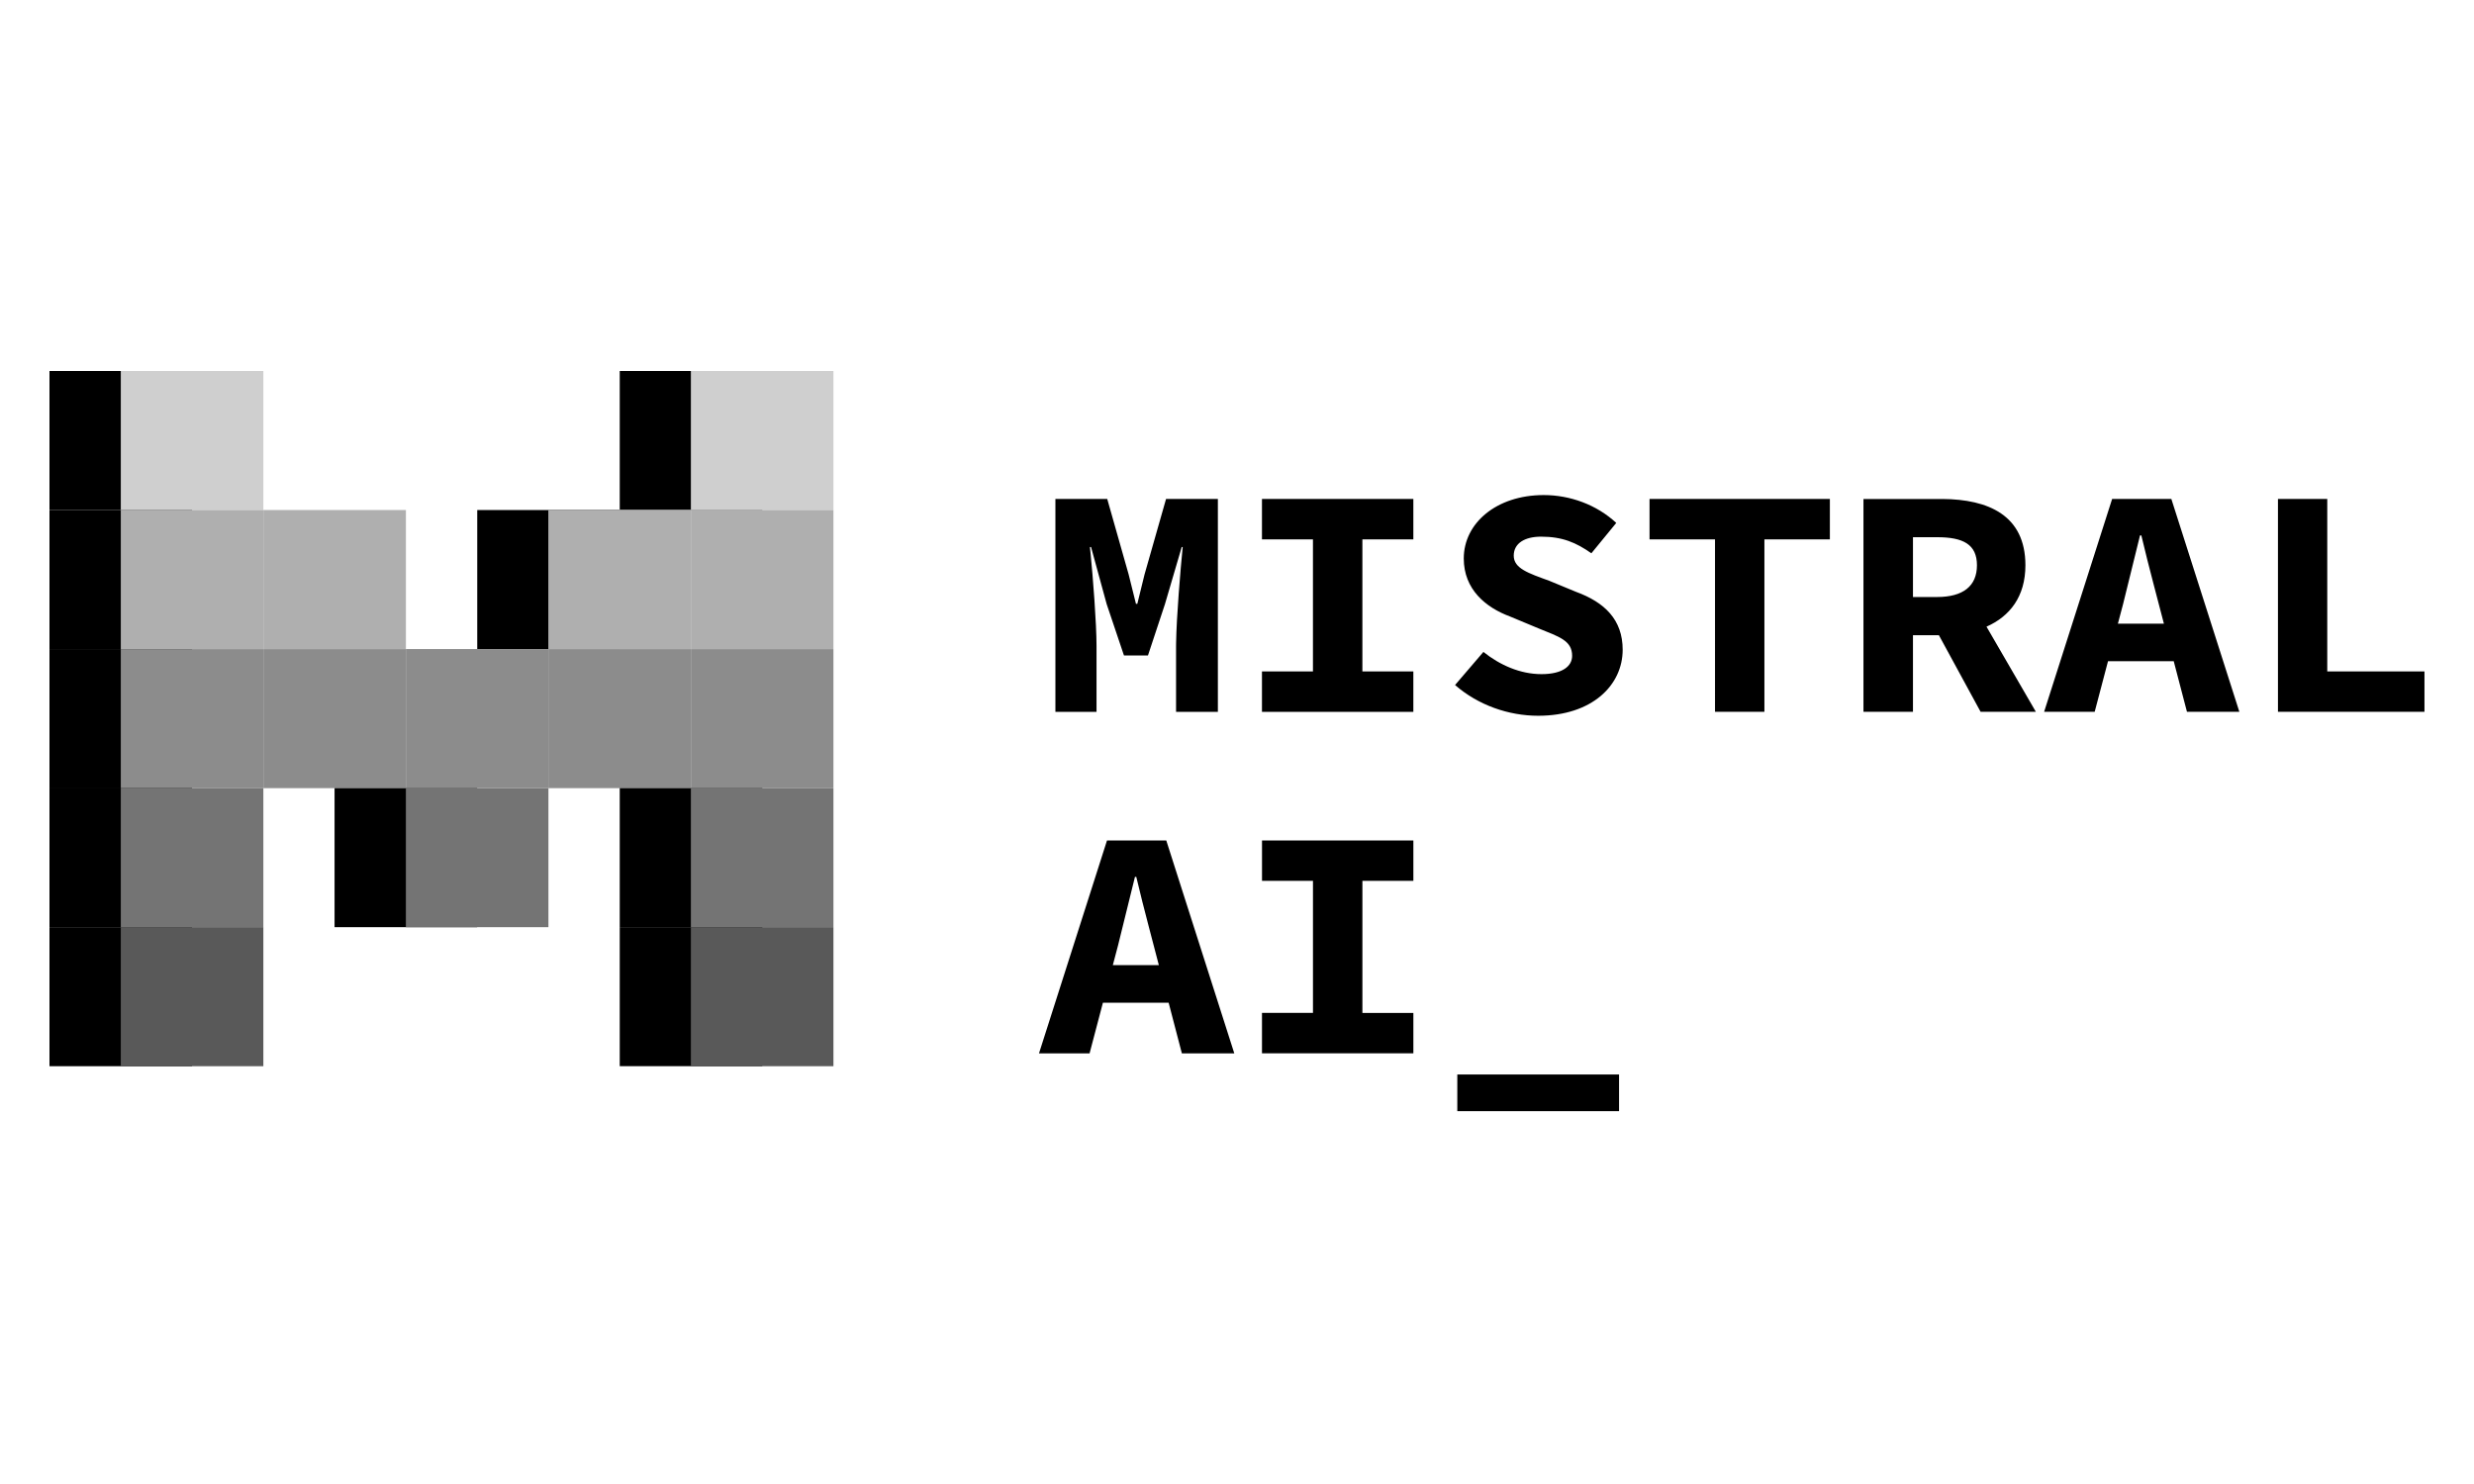 <svg xmlns="http://www.w3.org/2000/svg" width="100" height="60" fill="none"><g clip-path="url(#a)"><path fill="#000" d="M42.66 20.174h2.095l.865 3.05.296 1.19h.055l.292-1.19.869-3.05h2.095v8.606h-1.69v-2.664l.002-.14c.014-1.018.177-2.97.266-3.858h-.04l-.678 2.31-.686 2.073h-.97l-.698-2.073-.632-2.31h-.046l.021.206c.102 1.005.246 2.889.246 3.792v2.664H42.66zm8.349 6.973h2.061v-5.34h-2.061v-1.633h6.119v1.633h-2.06v5.34h2.06v1.633h-6.119zm7.805.549 1.146-1.338c.667.533 1.49.898 2.346.898.848 0 1.24-.32 1.24-.74 0-.62-.526-.77-1.36-1.111l-1.15-.479c-.978-.362-1.87-1.093-1.87-2.346 0-1.425 1.316-2.564 3.234-2.564 1.061 0 2.134.388 2.93 1.126l-1.006 1.228c-.621-.435-1.171-.672-2.034-.672-.657 0-1.104.266-1.104.768 0 .518.592.708 1.438 1.017l1.08.446c1.155.423 1.885 1.126 1.885 2.34 0 1.43-1.23 2.67-3.415 2.67-1.193 0-2.424-.426-3.36-1.243m10.507-5.889h-2.646v-1.633h7.289v1.633h-2.646v6.973h-1.997zm8.002-.087h.974c1.05 0 1.612.286 1.612 1.135 0 .843-.563 1.283-1.612 1.283h-.974zm4.968 7.06-1.996-3.443c.942-.415 1.573-1.217 1.573-2.482 0-2.027-1.508-2.668-3.352-2.68h-3.194v8.605h2.001v-3.096h1.049l1.685 3.096zm3.315-3.564.21-.793.684-2.775h.054c.152.648.332 1.348.504 2.008l.408 1.56zm2.792 3.564h2.118l-2.749-8.606h-2.394l-2.749 8.606h2.044l.539-2.047h2.656zm3.678-8.606h1.993v6.973h3.929v1.633h-5.922zM44.981 39.022l.209-.792.685-2.776h.054c.151.649.332 1.348.504 2.008l.408 1.56zm2.791 3.568h2.119l-2.75-8.61h-2.395l-2.75 8.61h2.045l.539-2.048h2.657zm3.238-1.637h2.061v-5.34h-2.06V33.98h6.118v1.634h-2.06v5.34h2.06v1.633H51.01zm7.895 2.49h6.538v1.483h-6.538zM30.813 15H25.05v5.622h5.762z"/><path fill="#CFCFCF" d="M33.688 15h-5.762v5.622h5.762z"/><path fill="#000" d="M7.762 15H2v5.622h5.762z"/><path fill="#000" d="M7.762 20.621H2v5.622h5.762z"/><path fill="#000" d="M7.762 26.242H2v5.622h5.762zM7.762 31.865H2v5.622h5.762z"/><path fill="#000" d="M7.762 37.486H2v5.622h5.762z"/><path fill="#CFCFCF" d="M10.645 15H4.883v5.622h5.762z"/><path fill="#AFAFAF" d="M33.688 20.621h-5.762v5.622h5.762zM10.645 20.621H4.883v5.622h5.762z"/><path fill="#000" d="M25.051 20.621H19.29v5.622h5.762z"/><path fill="#AFAFAF" d="M27.926 20.621h-5.762v5.622h5.762zM16.407 20.621h-5.762v5.622h5.762z"/><path fill="#8C8C8C" d="M22.168 26.242h-5.762v5.622h5.762z"/><path fill="#8C8C8C" d="M27.926 26.244h-5.762v5.622h5.762zM16.407 26.244h-5.762v5.622h5.762z"/><path fill="#000" d="M19.286 31.865h-5.763v5.622h5.763z"/><path fill="#747474" d="M22.168 31.865h-5.762v5.622h5.762z"/><path fill="#8C8C8C" d="M33.688 26.244h-5.762v5.622h5.762zM10.645 26.244H4.883v5.622h5.762z"/><path fill="#000" d="M30.813 31.865H25.05v5.622h5.762z"/><path fill="#747474" d="M33.688 31.865h-5.762v5.622h5.762z"/><path fill="#000" d="M30.813 37.486H25.05v5.622h5.762z"/><path fill="#747474" d="M10.645 31.865H4.883v5.622h5.762z"/><path fill="#595959" d="M33.688 37.486h-5.762v5.622h5.762zM10.645 37.486H4.883v5.622h5.762z"/></g><defs><clipPath id="a"><path fill="#fff" d="M2 15h96v30H2z"/></clipPath></defs></svg>
